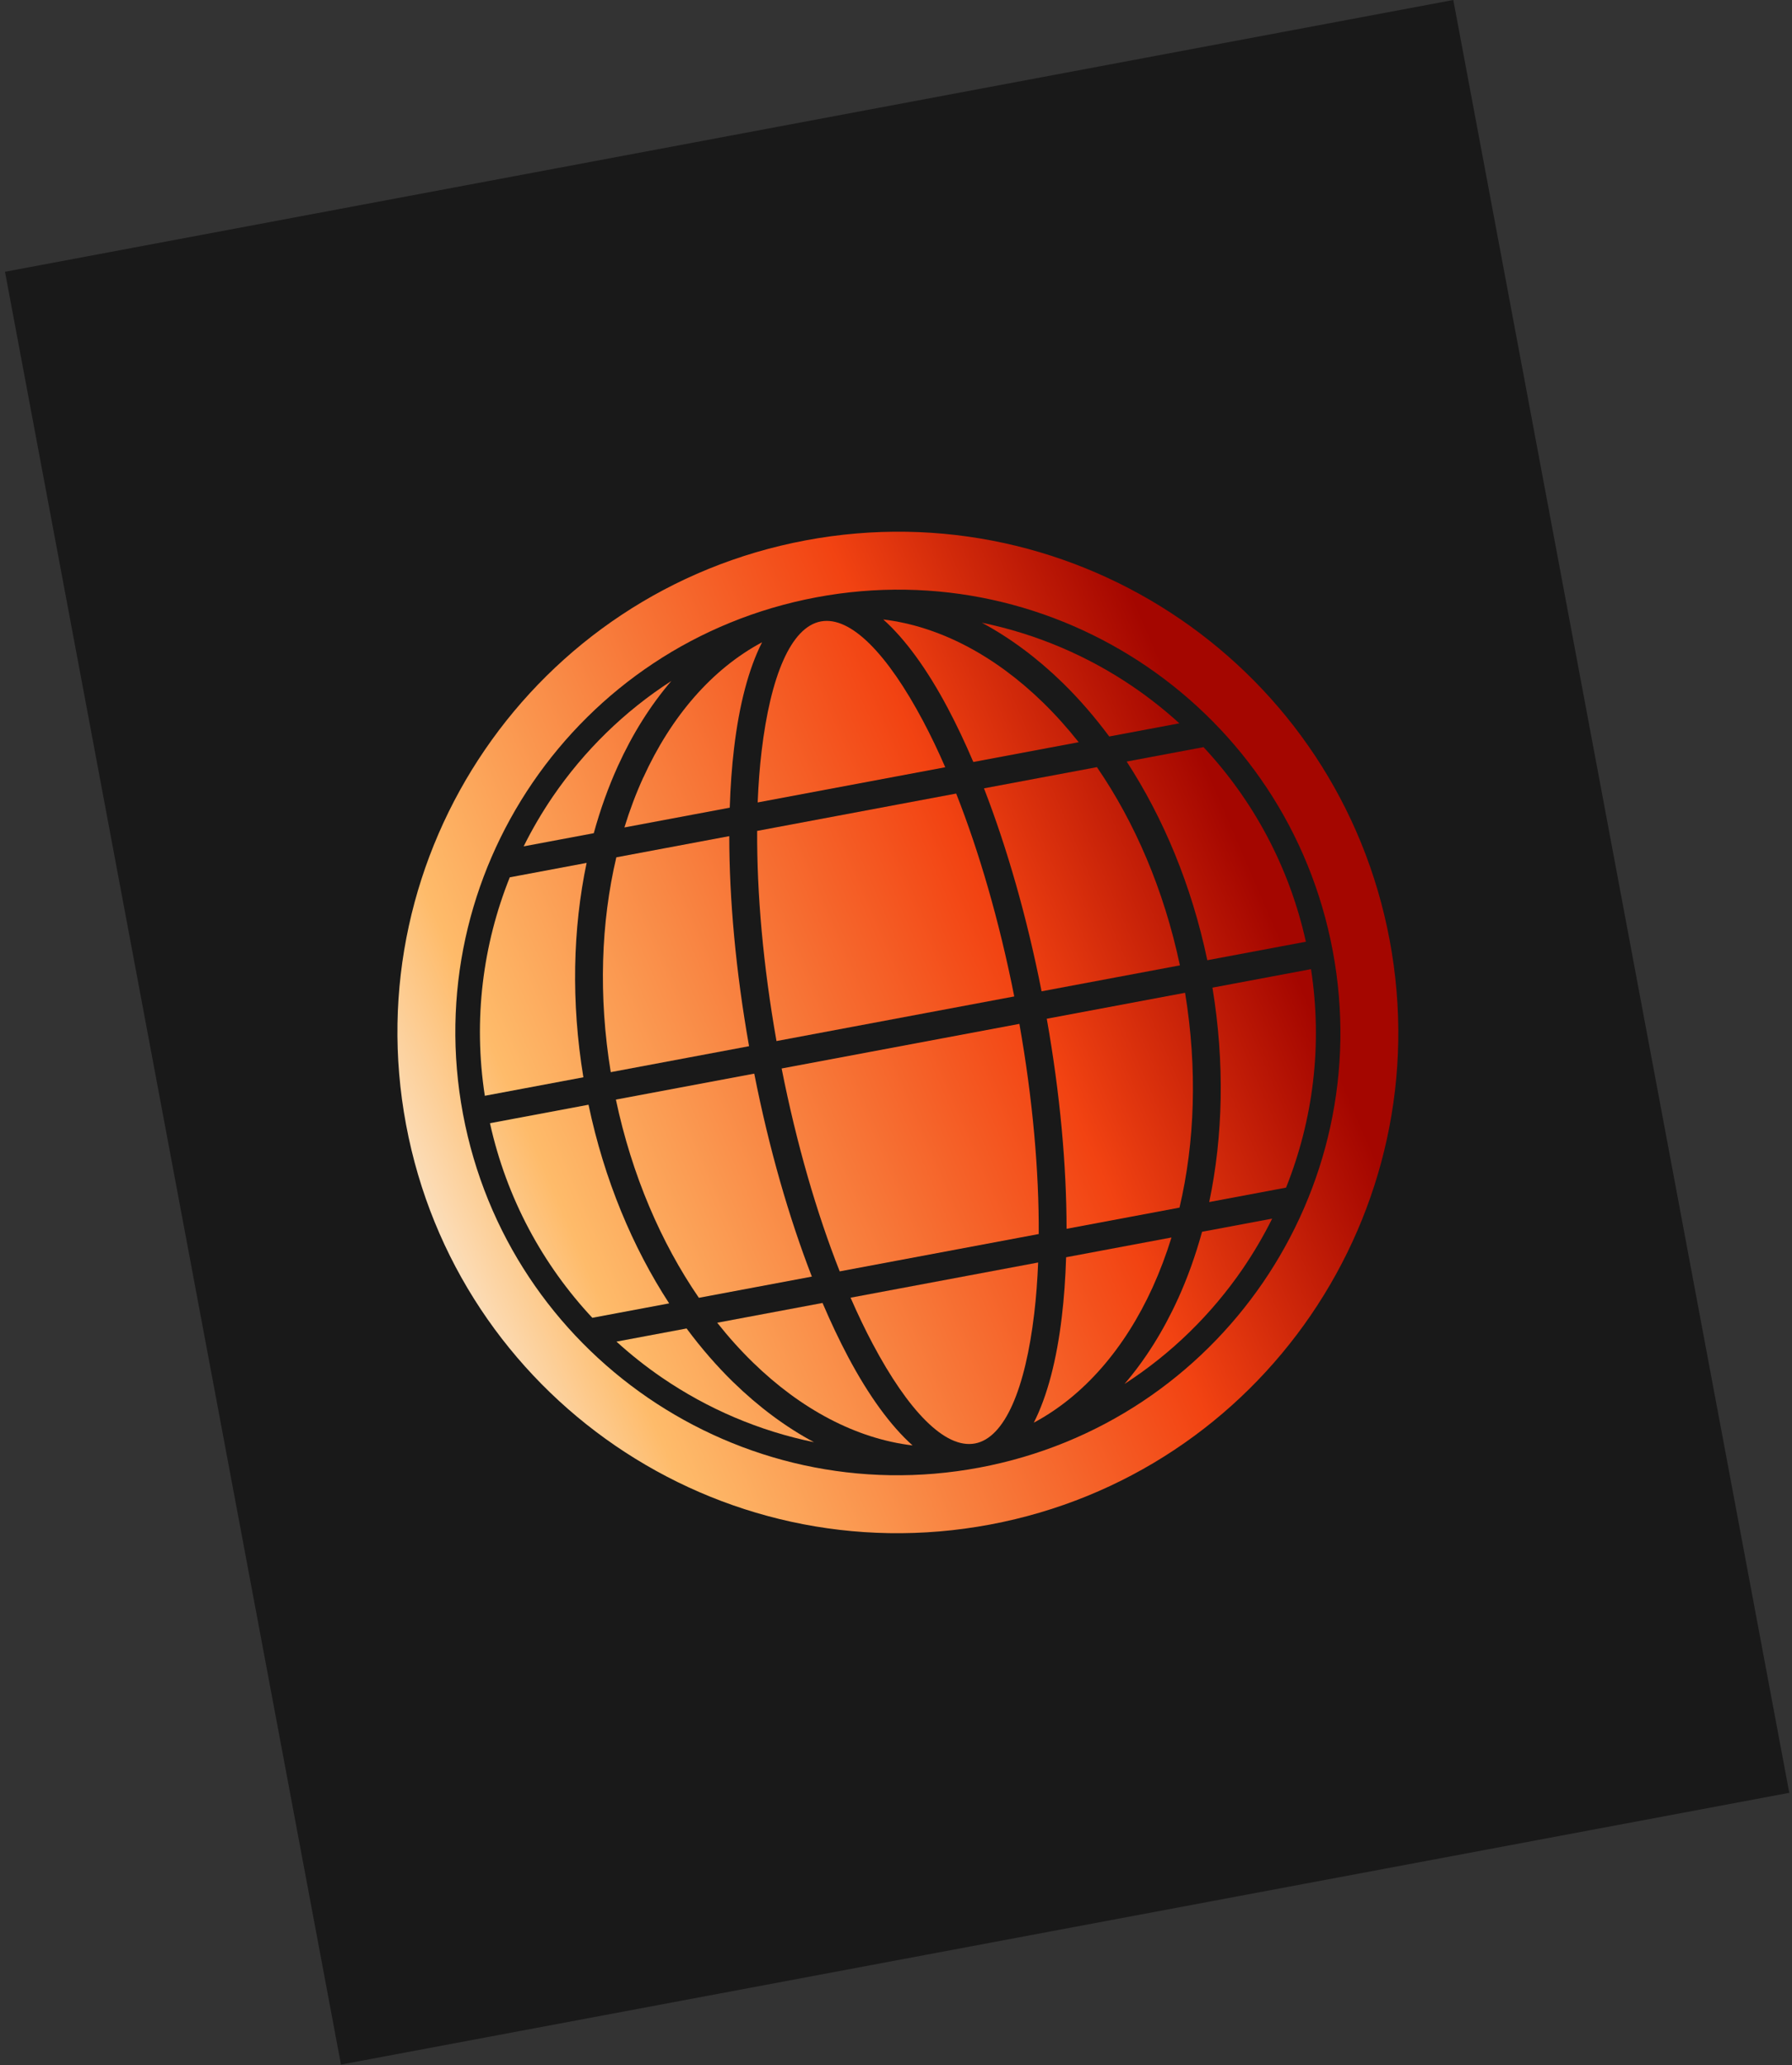 <svg width="257" height="296" viewBox="0 0 257 296" fill="none" xmlns="http://www.w3.org/2000/svg">
<rect x="0" y="0" width="257" height="296" fill="#333333" stroke="none"/>
<rect x="0.715" y="38.95" width="211.331" height="261.431" transform="rotate(-10.621 0.715 38.95)" fill="#191919"/>
<path d="M135.563 109.964C134.532 107.597 133.472 105.382 132.387 103.342C127.307 93.777 122.019 88.259 117.721 89.065C113.423 89.871 110.499 96.929 109.223 107.685C108.951 109.974 108.766 112.429 108.662 115.008L135.563 109.964Z" fill="url(#paint0_linear_4212_76989)"/>
<path d="M120.426 182.217L148.97 176.865C149.016 167.913 148.122 157.614 146.197 146.744L112.098 153.139C114.242 163.968 117.139 173.89 120.426 182.217Z" fill="url(#paint1_linear_4212_76989)"/>
<path d="M92.256 111.43C91.221 113.697 90.318 116.091 89.548 118.593L104.659 115.759C104.755 112.733 104.959 109.876 105.277 107.225C106.01 101.02 107.365 95.843 109.295 92.049C102.074 95.906 96.224 102.729 92.263 111.435L92.256 111.43Z" fill="url(#paint2_linear_4212_76989)"/>
<path d="M88.328 157.596C90.617 168.417 94.804 178.11 100.229 186.005L116.433 182.966C113.168 174.553 110.297 164.638 108.171 153.875L88.328 157.596Z" fill="url(#paint3_linear_4212_76989)"/>
<path d="M88.39 122.874C86.195 132.197 85.803 142.75 87.591 153.664L107.428 149.944C105.51 139.143 104.593 128.861 104.588 119.837L88.384 122.875L88.39 122.874Z" fill="url(#paint4_linear_4212_76989)"/>
<path d="M137.131 113.734L108.588 119.087C108.541 128.038 109.436 138.337 111.361 149.207L145.46 142.813C143.315 131.984 140.418 122.061 137.131 113.734Z" fill="url(#paint5_linear_4212_76989)"/>
<path d="M139.587 109.21L154.699 106.376C153.075 104.323 151.366 102.425 149.579 100.681C142.728 94.009 134.803 89.763 126.675 88.784C129.849 91.621 132.987 95.956 135.918 101.473C137.17 103.836 138.401 106.424 139.586 109.204L139.587 109.21Z" fill="url(#paint6_linear_4212_76989)"/>
<path d="M173.147 137.621L187.282 134.97C184.889 124.169 179.687 114.659 172.603 107.082L161.583 109.149C166.838 117.22 170.897 126.9 173.147 137.621Z" fill="url(#paint7_linear_4212_76989)"/>
<path d="M152.956 176.117L169.16 173.079C171.356 163.755 171.747 153.203 169.959 142.288L150.123 146.008C152.041 156.81 152.957 167.092 152.962 176.116L152.956 176.117Z" fill="url(#paint8_linear_4212_76989)"/>
<path d="M152.362 97.826C154.736 100.143 156.985 102.73 159.082 105.554L169.137 103.668C167.08 101.797 164.905 100.075 162.62 98.507C156.095 94.042 148.687 90.868 140.811 89.248C144.88 91.43 148.76 94.324 152.362 97.826Z" fill="url(#paint9_linear_4212_76989)"/>
<path d="M157.322 109.948L141.118 112.987C144.384 121.406 147.253 131.315 149.379 142.078L169.216 138.358C166.927 127.531 162.74 117.843 157.316 109.949L157.322 109.948Z" fill="url(#paint10_linear_4212_76989)"/>
<path d="M165.3 184.516C166.329 182.25 167.238 179.854 168.009 177.359L152.898 180.192C152.802 183.219 152.598 186.076 152.28 188.727C151.548 194.932 150.193 200.109 148.262 203.903C155.483 200.046 161.333 193.223 165.3 184.516Z" fill="url(#paint11_linear_4212_76989)"/>
<path d="M168.928 186.172C166.847 190.747 164.273 194.851 161.271 198.353C168.025 193.995 173.773 188.348 178.244 181.822C179.805 179.532 181.214 177.137 182.449 174.656L172.393 176.542C171.462 179.933 170.304 183.159 168.93 186.178L168.928 186.172Z" fill="url(#paint12_linear_4212_76989)"/>
<path d="M121.985 185.989C123.017 188.355 124.077 190.571 125.16 192.605C130.241 202.176 135.528 207.688 139.826 206.882C144.125 206.076 147.048 199.018 148.324 188.261C148.597 185.973 148.782 183.524 148.886 180.945L121.985 185.989Z" fill="url(#paint13_linear_4212_76989)"/>
<path d="M173.421 172.28L184.441 170.213C188.298 160.578 189.703 149.836 188.019 138.902L173.884 141.552C175.665 152.361 175.396 162.859 173.421 172.28Z" fill="url(#paint14_linear_4212_76989)"/>
<path d="M84.403 158.332L70.269 160.982C72.661 171.784 77.863 181.293 84.947 188.87L95.967 186.804C90.713 178.738 86.653 169.053 84.403 158.332Z" fill="url(#paint15_linear_4212_76989)"/>
<path d="M88.621 109.779C90.702 105.205 93.276 101.101 96.279 97.599C89.524 101.956 83.776 107.603 79.306 114.13C77.744 116.42 76.335 118.814 75.102 121.302L85.157 119.416C86.089 116.024 87.247 112.799 88.621 109.779Z" fill="url(#paint16_linear_4212_76989)"/>
<path d="M117.97 186.742L102.859 189.576C104.483 191.629 106.191 193.527 107.977 195.265C114.829 201.943 122.748 206.191 130.875 207.163C127.701 204.327 124.563 199.992 121.632 194.474C120.38 192.111 119.149 189.523 117.964 186.743L117.97 186.742Z" fill="url(#paint17_linear_4212_76989)"/>
<path d="M84.129 123.673L73.109 125.74C69.246 135.375 67.848 146.117 69.531 157.051L83.666 154.4C81.885 143.592 82.154 133.094 84.129 123.673Z" fill="url(#paint18_linear_4212_76989)"/>
<path d="M105.188 198.126C102.813 195.81 100.565 193.223 98.468 190.399L88.412 192.285C90.469 194.155 92.644 195.877 94.928 197.44C101.454 201.905 108.863 205.085 116.737 206.699C112.67 204.522 108.79 201.628 105.187 198.12L105.188 198.126Z" fill="url(#paint19_linear_4212_76989)"/>
<path d="M195.221 135.516L191.136 136.282C194.368 153.518 190.314 170.388 181.137 183.802C171.953 197.21 157.697 207.101 140.463 210.339C123.227 213.571 106.356 209.517 92.937 200.341C79.529 191.157 69.638 176.901 66.401 159.673C63.169 142.437 67.223 125.566 76.399 112.147C85.582 98.733 99.838 88.848 117.073 85.61C134.309 82.377 151.179 86.432 164.599 95.608C178.007 104.792 187.898 119.047 191.136 136.282L199.299 134.751C191.995 95.798 154.502 70.141 115.542 77.447C76.589 84.751 50.938 122.243 58.238 161.203C65.542 200.156 103.034 225.808 141.993 218.502C180.946 211.197 206.598 173.706 199.299 134.751L195.215 135.517L195.221 135.516Z" fill="url(#paint20_linear_4212_76989)"/>
<defs>
<linearGradient id="paint0_linear_4212_76989" x1="186.073" y1="64.221" x2="28.509" y2="132.264" gradientUnits="userSpaceOnUse">
<stop offset="0.175" stop-color="#A40600"/>
<stop offset="0.391" stop-color="#F24312"/>
<stop offset="0.816" stop-color="#FEBB6A"/>
<stop offset="1" stop-color="#F9F9F9"/>
</linearGradient>
<linearGradient id="paint1_linear_4212_76989" x1="186.073" y1="64.221" x2="28.509" y2="132.264" gradientUnits="userSpaceOnUse">
<stop offset="0.175" stop-color="#A40600"/>
<stop offset="0.391" stop-color="#F24312"/>
<stop offset="0.816" stop-color="#FEBB6A"/>
<stop offset="1" stop-color="#F9F9F9"/>
</linearGradient>
<linearGradient id="paint2_linear_4212_76989" x1="186.073" y1="64.221" x2="28.509" y2="132.264" gradientUnits="userSpaceOnUse">
<stop offset="0.175" stop-color="#A40600"/>
<stop offset="0.391" stop-color="#F24312"/>
<stop offset="0.816" stop-color="#FEBB6A"/>
<stop offset="1" stop-color="#F9F9F9"/>
</linearGradient>
<linearGradient id="paint3_linear_4212_76989" x1="186.073" y1="64.221" x2="28.509" y2="132.264" gradientUnits="userSpaceOnUse">
<stop offset="0.175" stop-color="#A40600"/>
<stop offset="0.391" stop-color="#F24312"/>
<stop offset="0.816" stop-color="#FEBB6A"/>
<stop offset="1" stop-color="#F9F9F9"/>
</linearGradient>
<linearGradient id="paint4_linear_4212_76989" x1="186.073" y1="64.221" x2="28.509" y2="132.264" gradientUnits="userSpaceOnUse">
<stop offset="0.175" stop-color="#A40600"/>
<stop offset="0.391" stop-color="#F24312"/>
<stop offset="0.816" stop-color="#FEBB6A"/>
<stop offset="1" stop-color="#F9F9F9"/>
</linearGradient>
<linearGradient id="paint5_linear_4212_76989" x1="186.073" y1="64.221" x2="28.509" y2="132.264" gradientUnits="userSpaceOnUse">
<stop offset="0.175" stop-color="#A40600"/>
<stop offset="0.391" stop-color="#F24312"/>
<stop offset="0.816" stop-color="#FEBB6A"/>
<stop offset="1" stop-color="#F9F9F9"/>
</linearGradient>
<linearGradient id="paint6_linear_4212_76989" x1="186.073" y1="64.221" x2="28.509" y2="132.264" gradientUnits="userSpaceOnUse">
<stop offset="0.175" stop-color="#A40600"/>
<stop offset="0.391" stop-color="#F24312"/>
<stop offset="0.816" stop-color="#FEBB6A"/>
<stop offset="1" stop-color="#F9F9F9"/>
</linearGradient>
<linearGradient id="paint7_linear_4212_76989" x1="186.073" y1="64.221" x2="28.509" y2="132.264" gradientUnits="userSpaceOnUse">
<stop offset="0.175" stop-color="#A40600"/>
<stop offset="0.391" stop-color="#F24312"/>
<stop offset="0.816" stop-color="#FEBB6A"/>
<stop offset="1" stop-color="#F9F9F9"/>
</linearGradient>
<linearGradient id="paint8_linear_4212_76989" x1="186.073" y1="64.221" x2="28.509" y2="132.264" gradientUnits="userSpaceOnUse">
<stop offset="0.175" stop-color="#A40600"/>
<stop offset="0.391" stop-color="#F24312"/>
<stop offset="0.816" stop-color="#FEBB6A"/>
<stop offset="1" stop-color="#F9F9F9"/>
</linearGradient>
<linearGradient id="paint9_linear_4212_76989" x1="186.073" y1="64.221" x2="28.509" y2="132.264" gradientUnits="userSpaceOnUse">
<stop offset="0.175" stop-color="#A40600"/>
<stop offset="0.391" stop-color="#F24312"/>
<stop offset="0.816" stop-color="#FEBB6A"/>
<stop offset="1" stop-color="#F9F9F9"/>
</linearGradient>
<linearGradient id="paint10_linear_4212_76989" x1="186.073" y1="64.221" x2="28.509" y2="132.264" gradientUnits="userSpaceOnUse">
<stop offset="0.175" stop-color="#A40600"/>
<stop offset="0.391" stop-color="#F24312"/>
<stop offset="0.816" stop-color="#FEBB6A"/>
<stop offset="1" stop-color="#F9F9F9"/>
</linearGradient>
<linearGradient id="paint11_linear_4212_76989" x1="186.073" y1="64.221" x2="28.509" y2="132.264" gradientUnits="userSpaceOnUse">
<stop offset="0.175" stop-color="#A40600"/>
<stop offset="0.391" stop-color="#F24312"/>
<stop offset="0.816" stop-color="#FEBB6A"/>
<stop offset="1" stop-color="#F9F9F9"/>
</linearGradient>
<linearGradient id="paint12_linear_4212_76989" x1="186.073" y1="64.221" x2="28.509" y2="132.264" gradientUnits="userSpaceOnUse">
<stop offset="0.175" stop-color="#A40600"/>
<stop offset="0.391" stop-color="#F24312"/>
<stop offset="0.816" stop-color="#FEBB6A"/>
<stop offset="1" stop-color="#F9F9F9"/>
</linearGradient>
<linearGradient id="paint13_linear_4212_76989" x1="186.073" y1="64.221" x2="28.509" y2="132.264" gradientUnits="userSpaceOnUse">
<stop offset="0.175" stop-color="#A40600"/>
<stop offset="0.391" stop-color="#F24312"/>
<stop offset="0.816" stop-color="#FEBB6A"/>
<stop offset="1" stop-color="#F9F9F9"/>
</linearGradient>
<linearGradient id="paint14_linear_4212_76989" x1="186.073" y1="64.221" x2="28.509" y2="132.264" gradientUnits="userSpaceOnUse">
<stop offset="0.175" stop-color="#A40600"/>
<stop offset="0.391" stop-color="#F24312"/>
<stop offset="0.816" stop-color="#FEBB6A"/>
<stop offset="1" stop-color="#F9F9F9"/>
</linearGradient>
<linearGradient id="paint15_linear_4212_76989" x1="186.073" y1="64.221" x2="28.509" y2="132.264" gradientUnits="userSpaceOnUse">
<stop offset="0.175" stop-color="#A40600"/>
<stop offset="0.391" stop-color="#F24312"/>
<stop offset="0.816" stop-color="#FEBB6A"/>
<stop offset="1" stop-color="#F9F9F9"/>
</linearGradient>
<linearGradient id="paint16_linear_4212_76989" x1="186.073" y1="64.221" x2="28.509" y2="132.264" gradientUnits="userSpaceOnUse">
<stop offset="0.175" stop-color="#A40600"/>
<stop offset="0.391" stop-color="#F24312"/>
<stop offset="0.816" stop-color="#FEBB6A"/>
<stop offset="1" stop-color="#F9F9F9"/>
</linearGradient>
<linearGradient id="paint17_linear_4212_76989" x1="186.073" y1="64.221" x2="28.509" y2="132.264" gradientUnits="userSpaceOnUse">
<stop offset="0.175" stop-color="#A40600"/>
<stop offset="0.391" stop-color="#F24312"/>
<stop offset="0.816" stop-color="#FEBB6A"/>
<stop offset="1" stop-color="#F9F9F9"/>
</linearGradient>
<linearGradient id="paint18_linear_4212_76989" x1="186.073" y1="64.221" x2="28.509" y2="132.264" gradientUnits="userSpaceOnUse">
<stop offset="0.175" stop-color="#A40600"/>
<stop offset="0.391" stop-color="#F24312"/>
<stop offset="0.816" stop-color="#FEBB6A"/>
<stop offset="1" stop-color="#F9F9F9"/>
</linearGradient>
<linearGradient id="paint19_linear_4212_76989" x1="186.073" y1="64.221" x2="28.509" y2="132.264" gradientUnits="userSpaceOnUse">
<stop offset="0.175" stop-color="#A40600"/>
<stop offset="0.391" stop-color="#F24312"/>
<stop offset="0.816" stop-color="#FEBB6A"/>
<stop offset="1" stop-color="#F9F9F9"/>
</linearGradient>
<linearGradient id="paint20_linear_4212_76989" x1="186.073" y1="64.221" x2="28.509" y2="132.264" gradientUnits="userSpaceOnUse">
<stop offset="0.175" stop-color="#A40600"/>
<stop offset="0.391" stop-color="#F24312"/>
<stop offset="0.816" stop-color="#FEBB6A"/>
<stop offset="1" stop-color="#F9F9F9"/>
</linearGradient>
</defs>
</svg>
